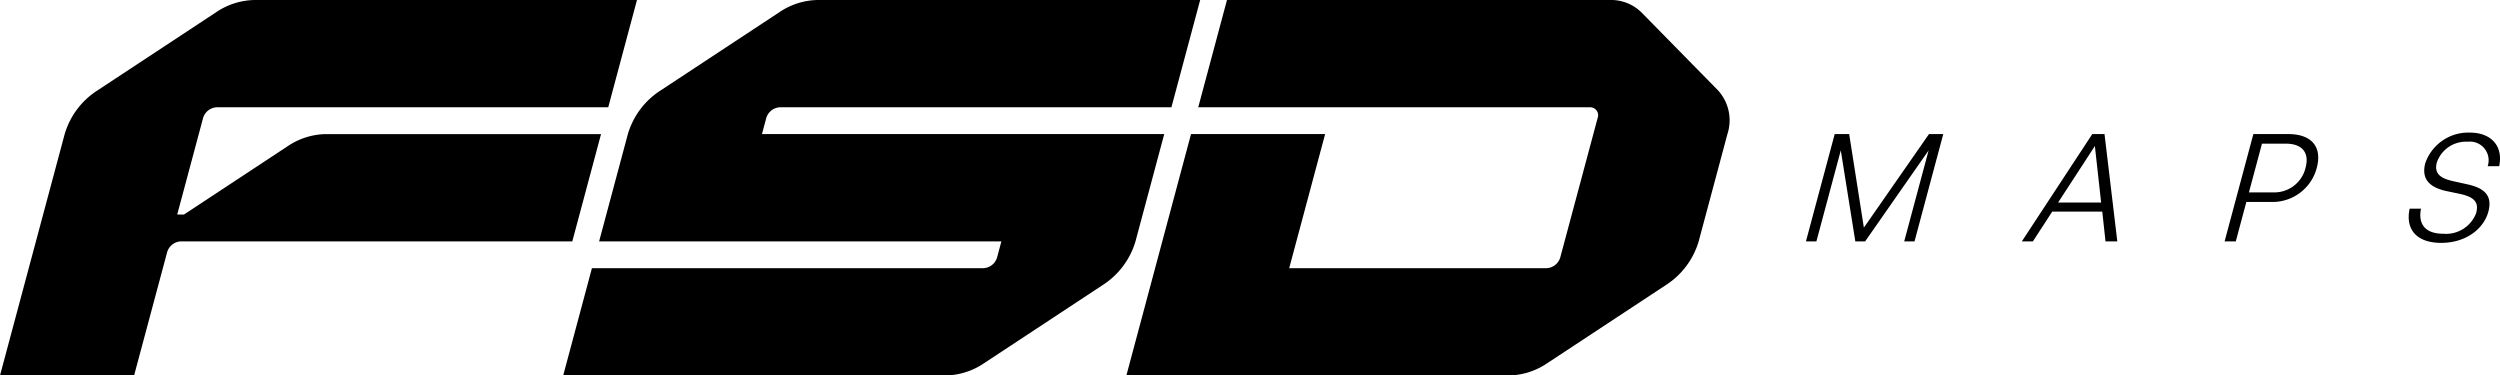 <svg xmlns="http://www.w3.org/2000/svg" xmlns:xlink="http://www.w3.org/1999/xlink" width="279.658" height="42" viewBox="0 0 279.658 42"><defs><clipPath id="a"><rect width="279.658" height="42" fill="#000"/></clipPath></defs><g clip-path="url(#a)"><path d="M67.235,15H36.424a7.884,7.884,0,0,0-4.266,1.368L20.573,24h-.75l2.894-10.8A1.679,1.679,0,0,1,24.239,12h43.8L71.254,0H28.444a7.884,7.884,0,0,0-4.266,1.368L10.884,10.125A8.734,8.734,0,0,0,7.235,15L0,42H15l3.7-13.8A1.679,1.679,0,0,1,20.219,27h43.8Z" transform="translate(0 0.001)" fill="#000"/><path d="M570.2,10.126l-8.6-8.758A4.86,4.86,0,0,0,558.064,0h-42.81l-3.215,12h43.8a.89.89,0,0,1,.878,1.2l-.482,1.8-3.7,13.8a1.679,1.679,0,0,1-1.522,1.2h-28.8l4.019-15h-15L504,42h42.81a7.882,7.882,0,0,0,4.266-1.368l13.294-8.758A8.736,8.736,0,0,0,568.019,27l3.215-12a4.966,4.966,0,0,0-1.036-4.874" transform="translate(-378)" fill="#000"/><path d="M319.234,15h-45l.482-1.8a1.679,1.679,0,0,1,1.521-1.2h43.8l3.216-12h-42.81a7.882,7.882,0,0,0-4.266,1.368l-13.294,8.758A8.736,8.736,0,0,0,259.234,15l-3.216,12h45l-.482,1.8a1.679,1.679,0,0,1-1.522,1.2h-43.8L252,42H294.81a7.883,7.883,0,0,0,4.266-1.368l13.294-8.758A8.737,8.737,0,0,0,316.018,27Z" transform="translate(-188.999)" fill="#000"/><path d="M811.974,61.822,809.247,72h-1.17l3.216-12h1.621l1.642,10.463L821.838,60h1.6l-3.216,12h-1.153L821.8,61.822,814.7,72h-1.1Z" transform="translate(-606.058 -45)" fill="#000"/><path d="M913.676,68.674h-5.6L905.916,72h-1.237l7.878-12h1.37l1.431,12h-1.32Zm-4.941-1.02h4.813l-.7-6.317Z" transform="translate(-678.509 -45)" fill="#000"/><path d="M997.834,67.588,996.652,72H995.4l3.216-12h3.944c2.474,0,3.8,1.354,3.15,3.777a5.116,5.116,0,0,1-5.182,3.811Zm1.747-6.518-1.46,5.449h2.674a3.586,3.586,0,0,0,3.659-2.741c.466-1.738-.411-2.708-2.2-2.708Z" transform="translate(-746.549 -45)" fill="#000"/><path d="M1081.408,71.665c-2.791,0-4.012-1.554-3.52-3.827h1.27c-.34,1.7.434,2.808,2.507,2.808a3.6,3.6,0,0,0,3.66-2.306c.332-1.237-.218-1.805-1.829-2.156l-1.44-.3c-1.5-.318-2.977-1.053-2.417-3.142a5.089,5.089,0,0,1,4.992-3.41c2.34,0,3.751,1.471,3.271,3.761h-1.287a2.093,2.093,0,0,0-2.24-2.741,3.439,3.439,0,0,0-3.447,2.323c-.381,1.421.706,1.855,1.972,2.122l1.436.318c1.91.418,2.839,1.253,2.356,3.059-.51,1.905-2.49,3.493-5.281,3.493" transform="translate(-808.336 -44.498)" fill="#000"/></g></svg>